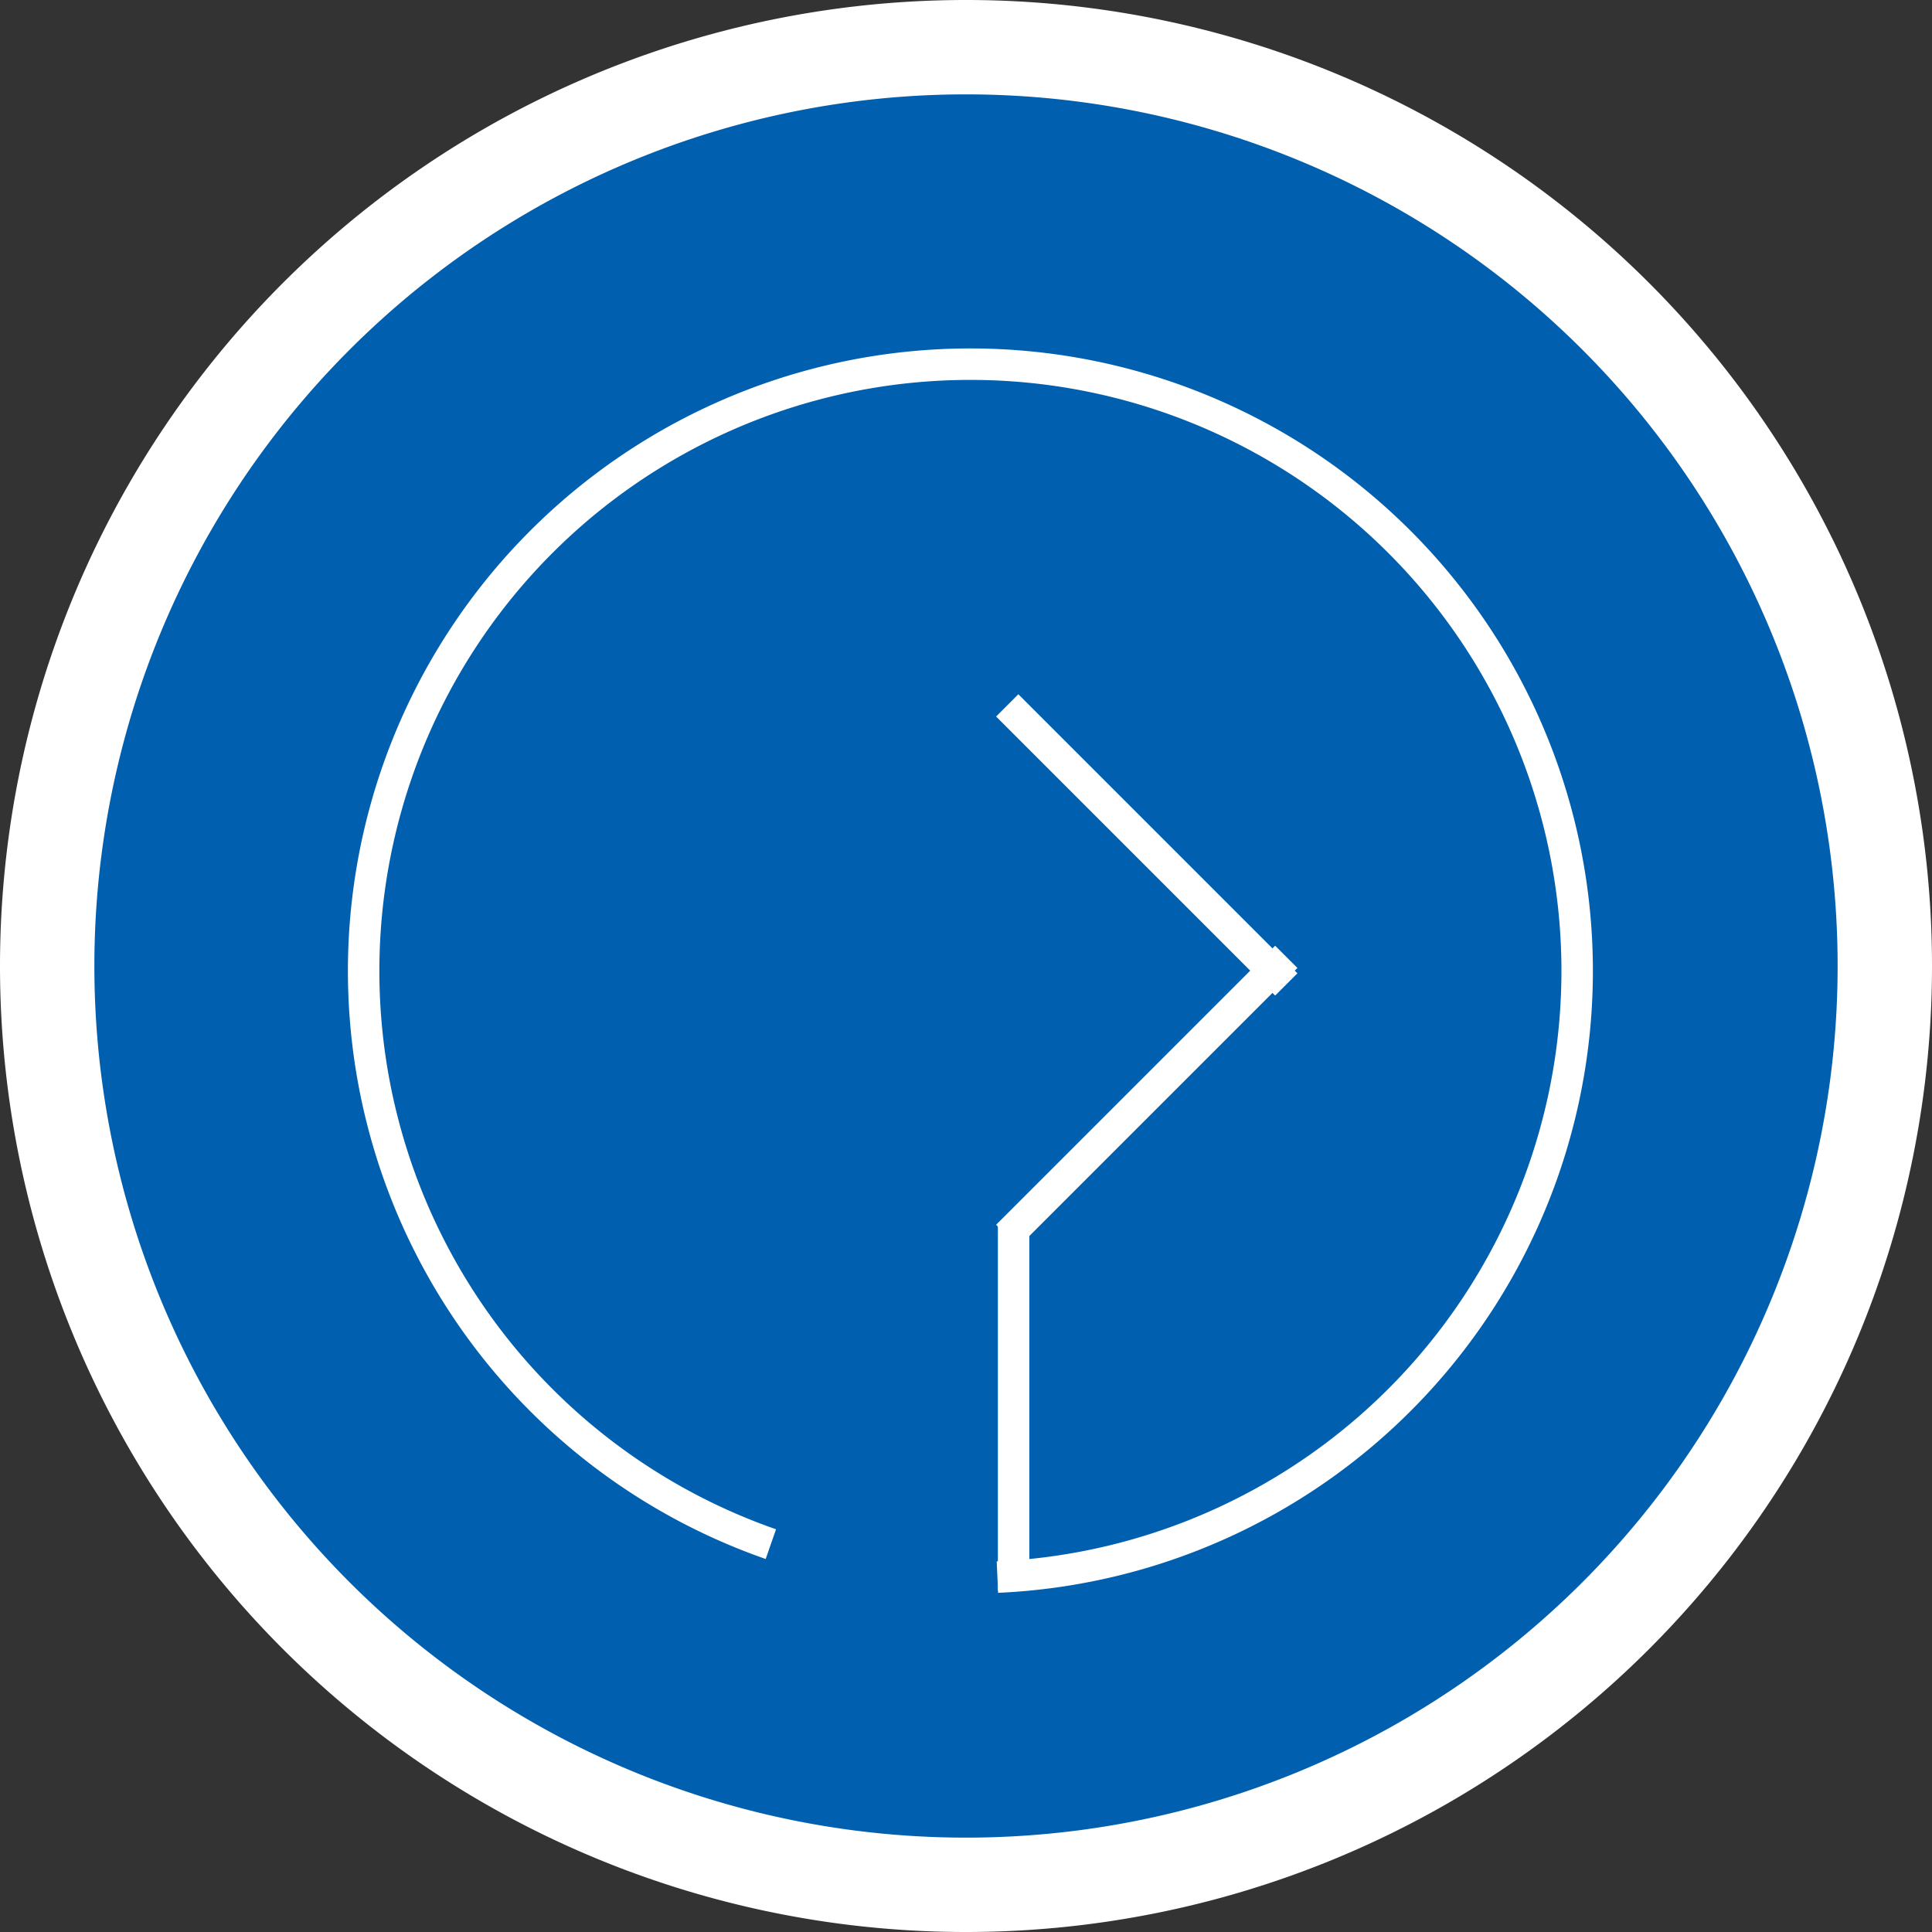 <svg xmlns="http://www.w3.org/2000/svg" xmlns:xlink="http://www.w3.org/1999/xlink" width="36.85" height="36.85" viewBox="0 0 36.85 36.85">
  <rect x="0" y="0" width="36.85" height="36.85" fill="#333333" stroke="none"/>
  <defs>
    <clipPath id="clip-path">
      <path id="Pfad_40" data-name="Pfad 40" d="M0,0H36.85V-36.85H0Z" fill="none"/>
    </clipPath>
  </defs>
  <g id="Gruppe_51" data-name="Gruppe 51" transform="translate(0 36.85)">
    <g id="Gruppe_45" data-name="Gruppe 45" clip-path="url(#clip-path)">
      <g id="Gruppe_43" data-name="Gruppe 43" transform="translate(35.95 -18.425)">
        <path id="Pfad_38" data-name="Pfad 38" d="M0,0A17.525,17.525,0,0,0-17.525-17.525,17.525,17.525,0,0,0-35.05,0,17.525,17.525,0,0,0-17.525,17.525,17.525,17.525,0,0,0,0,0" fill="#0060af"/>
      </g>
      <g id="Gruppe_44" data-name="Gruppe 44" transform="translate(35.95 -18.425)">
        <path id="Pfad_39" data-name="Pfad 39" d="M0,0A17.525,17.525,0,0,0-17.525-17.525,17.525,17.525,0,0,0-35.05,0,17.525,17.525,0,0,0-17.525,17.525,17.525,17.525,0,0,0,0,0Z" fill="none" stroke="#fff" stroke-width="1.8"/>
      </g>
    </g>
    <g id="Gruppe_46" data-name="Gruppe 46" transform="translate(19.211 -13.277)">
      <path id="Pfad_41" data-name="Pfad 41" d="M0,0,5.323-5.323" fill="none" stroke="#fff" stroke-width="0.6"/>
    </g>
    <g id="Gruppe_47" data-name="Gruppe 47" transform="translate(19.211 -23.396)">
      <path id="Pfad_42" data-name="Pfad 42" d="M0,0,5.323,5.323" fill="none" stroke="#fff" stroke-width="0.6"/>
    </g>
    <g id="Gruppe_48" data-name="Gruppe 48" transform="translate(19.333 -6.514)">
      <path id="Pfad_43" data-name="Pfad 43" d="M0,0V-7.011" fill="none" stroke="#fff" stroke-width="0.6"/>
    </g>
    <g id="Gruppe_50" data-name="Gruppe 50" clip-path="url(#clip-path)">
      <g id="Gruppe_49" data-name="Gruppe 49" transform="translate(19.024 -6.769)">
        <path id="Pfad_44" data-name="Pfad 44" d="M0,0A11.574,11.574,0,0,0,11.058-11.562,11.573,11.573,0,0,0-.515-23.135,11.572,11.572,0,0,0-12.088-11.562,11.577,11.577,0,0,0-4.321-.629" fill="none" stroke="#fff" stroke-width="0.6"/>
      </g>
    </g>
  </g>
</svg>
